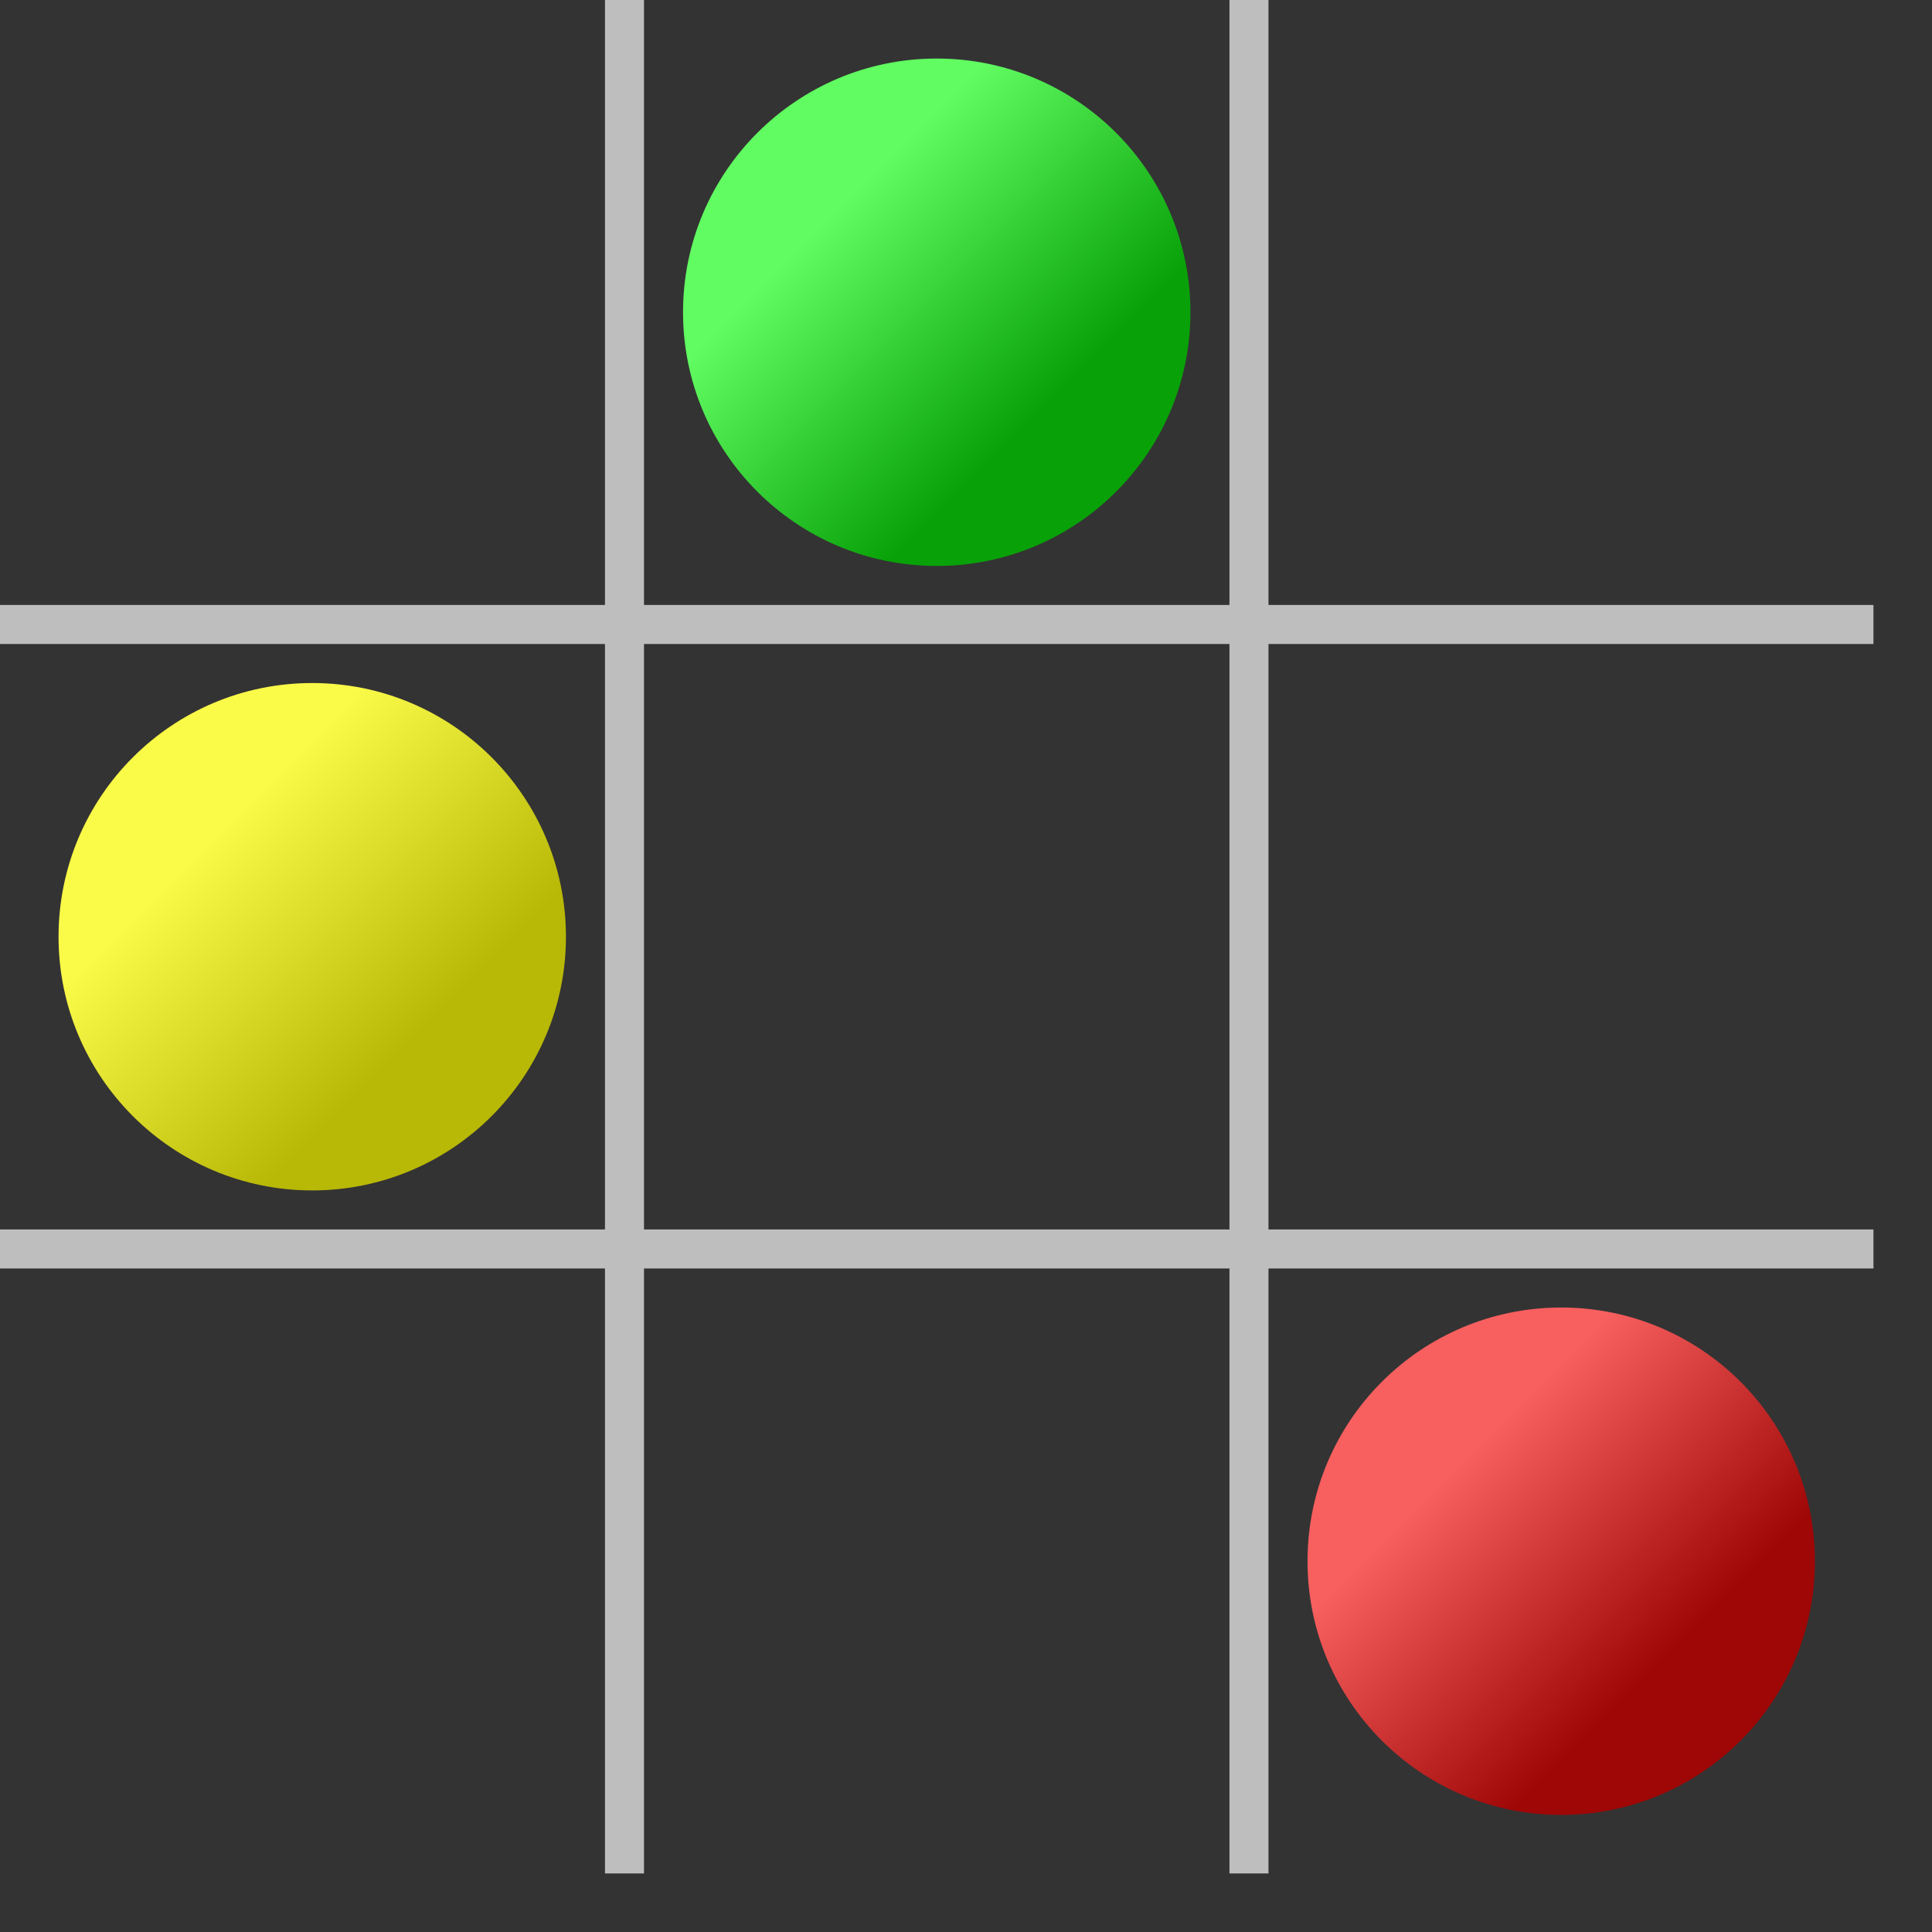 <svg viewBox="0 0 99 99" xmlns="http://www.w3.org/2000/svg">
  <rect x="0" y="0" width="99" height="99" fill="#333333" stroke="none"/>
  <defs>
     <linearGradient id="greencolorgrad" x1="30%" y1="30%" x2="70%" y2="70%">
       <stop offset="0%" style="stop-color:#61fc61;stop-opacity:1" />
       <stop offset="100%" style="stop-color:#08a208;stop-opacity:1" />
     </linearGradient>
     <linearGradient id="yellowcolorgrad" x1="30%" y1="30%" x2="70%" y2="70%">
       <stop offset="0%" style="stop-color:#fafa48;stop-opacity:1" />
       <stop offset="100%" style="stop-color:#b8b806;stop-opacity:1" />
     </linearGradient>
     <linearGradient id="redcolorgrad" x1="30%" y1="30%" x2="70%" y2="70%">
       <stop offset="0%" style="stop-color:#f85f5f;stop-opacity:1" />
       <stop offset="100%" style="stop-color:#9f0606;stop-opacity:1" />
     </linearGradient>
   </defs>
    <line x1="0" y1="32" x2="96" y2="32" style="fill:none; stroke-width:2; stroke: #bebebe;"/>
    <line x1="0" y1="64" x2="96" y2="64" style="fill:none; stroke-width:2; stroke: #bebebe;"/>
    <line x1="32" y1="0" x2="32" y2="96" style="fill:none; stroke-width:2; stroke: #bebebe;"/>
    <line x1="64" y1="0" x2="64" y2="96" style="fill:none; stroke-width:2; stroke: #bebebe;"/>

    <circle cx="48" cy="16" r="13" fill="url(#greencolorgrad)">
        <animate attributeName="r" values="13; 13; 13; 13; 13; 13; 13; 13; 13; 13; 13; 13; 13; 13; 13; 13; 13; 13; 13; 13;13; 13; 13; 13; 13; 13; 13; 13; 13; 13; 13; 13; 13; 13; 13; 13; 13; 13; 13; 13; 9; 5; 9; 13;" dur="20s" repeatCount="indefinite" />
    </circle>
    <circle cx="16" cy="48" r="13" fill="url(#yellowcolorgrad)">
        <animate attributeName="r" values="13; 13; 13; 13; 13; 13; 13; 13; 13; 13; 13; 13; 13; 13; 13; 13; 13; 13; 13; 13; 13; 13; 13; 13; 9; 5; 9; 13; 13; 13; 13; 13; 13; 13; 13; 13; 13; 13; 13; 13; 13; 13; 13; 13;" dur="20s" repeatCount="indefinite" />
    </circle>
    <circle cx="80" cy="80" r="13" fill="url(#redcolorgrad)">
        <animate attributeName="r" values="13; 13; 13; 13; 13; 13; 13; 13; 13; 13; 9; 5; 9; 13; 13; 13; 13; 13; 13; 13; 13; 13; 13;13; 13; 13; 13; 13; 13; 13; 13; 13; 13; 13; 13; 13; 13; 13; 13; 13; 13; 13; 13; 13;" dur="20s" repeatCount="indefinite" />
    </circle>

</svg>
